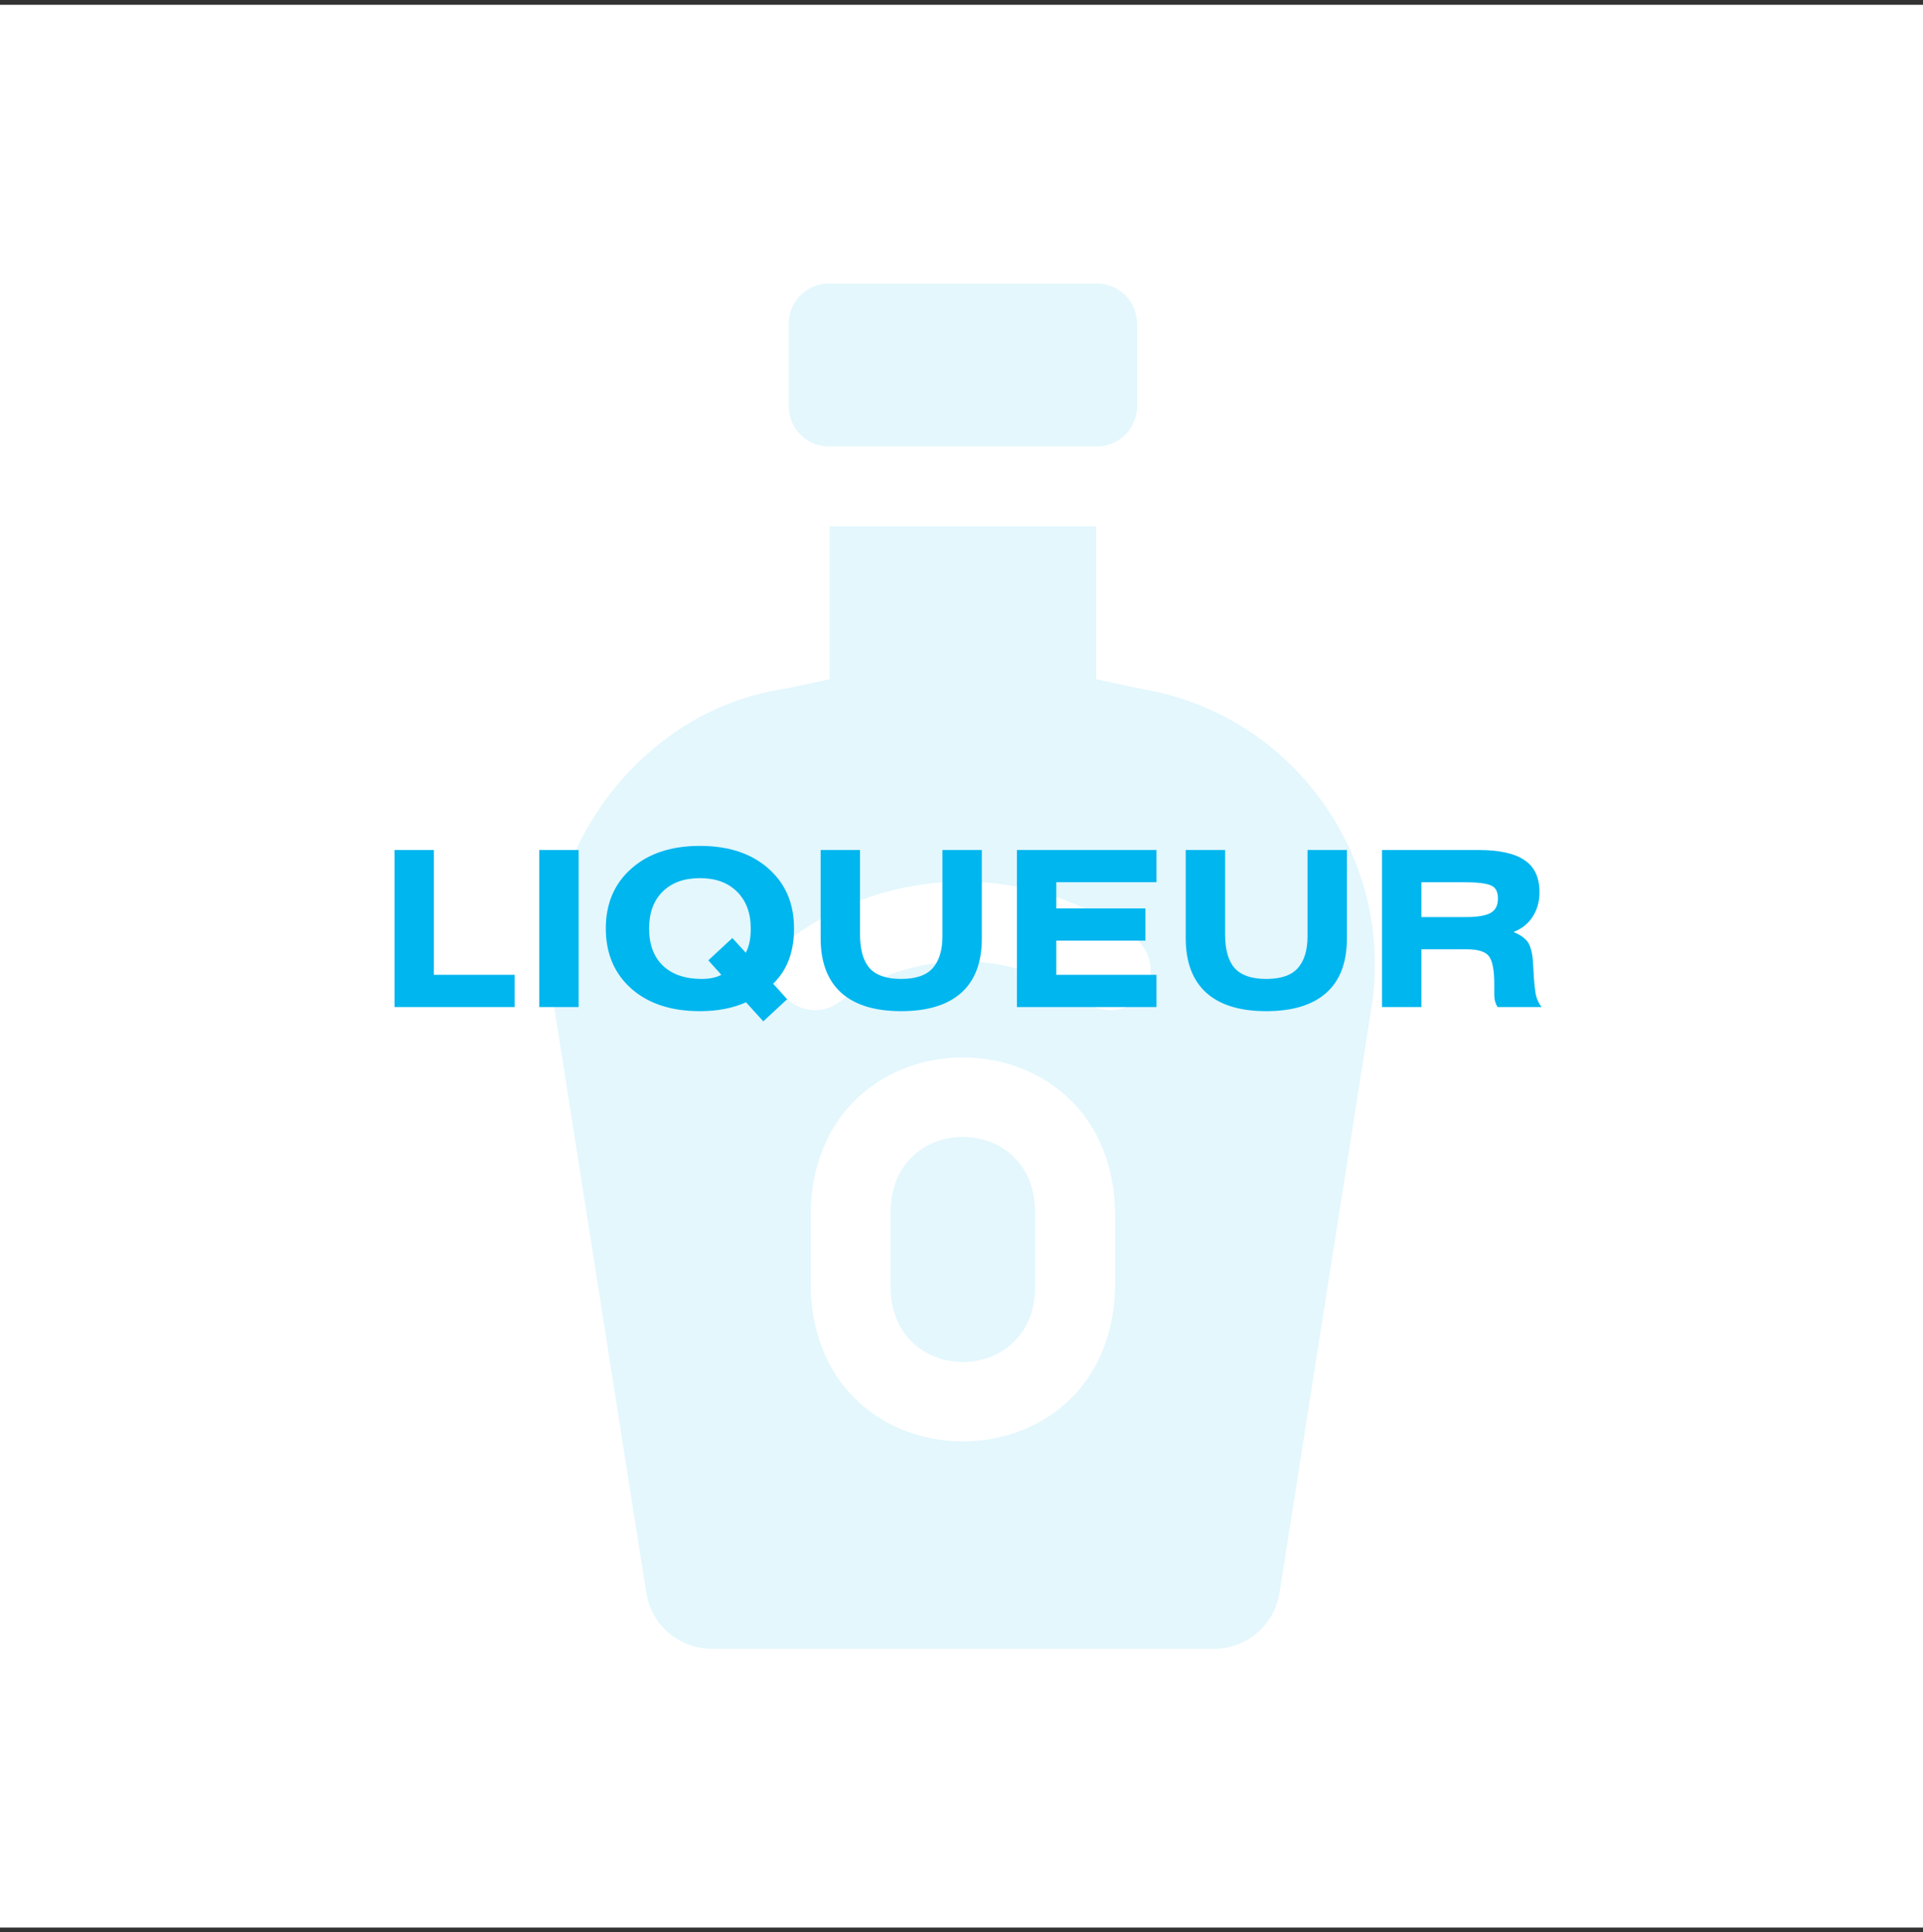 <svg width="200" height="201" viewBox="0 0 200 201" fill="none" xmlns="http://www.w3.org/2000/svg">
<rect x="0" y="0" width="200" height="201" fill="#333333" stroke="none"/>
<rect width="200" height="200" transform="translate(0 0.5)" fill="white"/>
<path d="M107.651 134.211V125.714C107.272 115.766 93.013 115.774 92.638 125.714V134.211C93.016 144.158 107.276 144.151 107.651 134.211Z" fill="#00B6EF" fill-opacity="0.11"/>
<path d="M137.536 83.417C132.985 77.06 126.239 72.875 118.527 71.622L114.004 70.649V54.754H86.284V70.65L81.761 71.623C66.164 73.821 54.737 89.83 57.727 105.297L67.208 165.643C67.742 169.036 70.622 171.5 74.058 171.5H126.231C129.666 171.5 132.547 169.036 133.08 165.643L142.561 105.296C143.887 97.565 142.103 89.796 137.536 83.417ZM84.317 134.211V125.714C85.115 104.74 115.181 104.756 115.971 125.714V134.211C115.173 155.184 85.108 155.168 84.317 134.211ZM100.144 91.704C106.611 91.704 112.782 93.732 117.988 97.568C119.837 98.931 120.232 101.536 118.869 103.385C117.498 105.246 114.884 105.621 113.052 104.267C105.332 98.578 94.956 98.578 87.236 104.267C85.386 105.629 82.782 105.235 81.419 103.385C80.056 101.536 80.451 98.931 82.3 97.568C87.507 93.732 93.677 91.704 100.144 91.704Z" fill="#00B6EF" fill-opacity="0.11"/>
<path d="M86.196 46.434H114.093C116.39 46.434 118.253 44.571 118.253 42.273V33.66C118.253 31.363 116.39 29.5 114.093 29.5H86.196C83.898 29.5 82.036 31.363 82.036 33.66V42.273C82.036 44.571 83.898 46.434 86.196 46.434Z" fill="#00B6EF" fill-opacity="0.11"/>
<path d="M45.127 88.415V101.397H53.52V104.75H41.032V88.415H45.127ZM60.18 88.415V104.75H56.085V88.415H60.18ZM81.862 103.94L79.386 106.235L77.587 104.255C76.207 104.87 74.609 105.178 72.794 105.178C69.809 105.178 67.431 104.398 65.662 102.837C63.892 101.262 63.007 99.177 63.007 96.582C63.007 93.987 63.892 91.91 65.662 90.35C67.431 88.775 69.809 87.987 72.794 87.987C75.779 87.987 78.156 88.775 79.927 90.35C81.697 91.91 82.582 93.987 82.582 96.582C82.582 99.028 81.854 100.94 80.399 102.32L81.862 103.94ZM73.671 99.89L76.169 97.573L77.564 99.103C77.909 98.472 78.082 97.632 78.082 96.582C78.082 94.978 77.609 93.703 76.664 92.757C75.719 91.812 74.429 91.34 72.794 91.34C71.159 91.34 69.869 91.805 68.924 92.735C67.979 93.665 67.507 94.948 67.507 96.582C67.507 98.233 67.987 99.522 68.947 100.452C69.921 101.367 71.264 101.825 72.974 101.825C73.814 101.825 74.496 101.682 75.022 101.397L73.671 99.89ZM85.351 88.415H89.446V97.19C89.446 98.795 89.784 99.972 90.459 100.722C91.134 101.457 92.221 101.825 93.721 101.825C95.266 101.825 96.369 101.442 97.029 100.677C97.689 99.912 98.019 98.817 98.019 97.392V88.415H102.114V97.618C102.114 100.107 101.401 101.99 99.976 103.265C98.551 104.54 96.466 105.178 93.721 105.178C90.976 105.178 88.891 104.533 87.466 103.242C86.056 101.952 85.351 100.07 85.351 97.595V88.415ZM105.764 88.415H120.276V91.767H109.859V94.49H119.129V97.843H109.859V101.397H120.276V104.75H105.764V88.415ZM123.32 88.415H127.415V97.19C127.415 98.795 127.753 99.972 128.428 100.722C129.103 101.457 130.19 101.825 131.69 101.825C133.235 101.825 134.338 101.442 134.998 100.677C135.658 99.912 135.988 98.817 135.988 97.392V88.415H140.083V97.618C140.083 100.107 139.37 101.99 137.945 103.265C136.52 104.54 134.435 105.178 131.69 105.178C128.945 105.178 126.86 104.533 125.435 103.242C124.025 101.952 123.32 100.07 123.32 97.595V88.415ZM143.733 104.75V88.415H153.768C155.928 88.415 157.525 88.767 158.56 89.472C159.595 90.162 160.113 91.272 160.113 92.802C160.113 93.778 159.873 94.632 159.393 95.368C158.928 96.088 158.268 96.612 157.413 96.942C158.238 97.287 158.77 97.7 159.01 98.18C159.265 98.66 159.415 99.41 159.46 100.43C159.535 102.14 159.648 103.235 159.798 103.715C159.933 104.135 160.113 104.48 160.338 104.75H155.748C155.523 104.39 155.41 103.97 155.41 103.49V102.365C155.41 100.94 155.23 99.98 154.87 99.485C154.51 98.99 153.738 98.743 152.553 98.743H147.828V104.75H143.733ZM147.828 91.767V95.39H152.463C153.618 95.39 154.458 95.255 154.983 94.985C155.523 94.7 155.793 94.19 155.793 93.455C155.793 92.735 155.538 92.278 155.028 92.082C154.518 91.873 153.603 91.767 152.283 91.767H147.828Z" fill="#00B6EF"/>
</svg>
